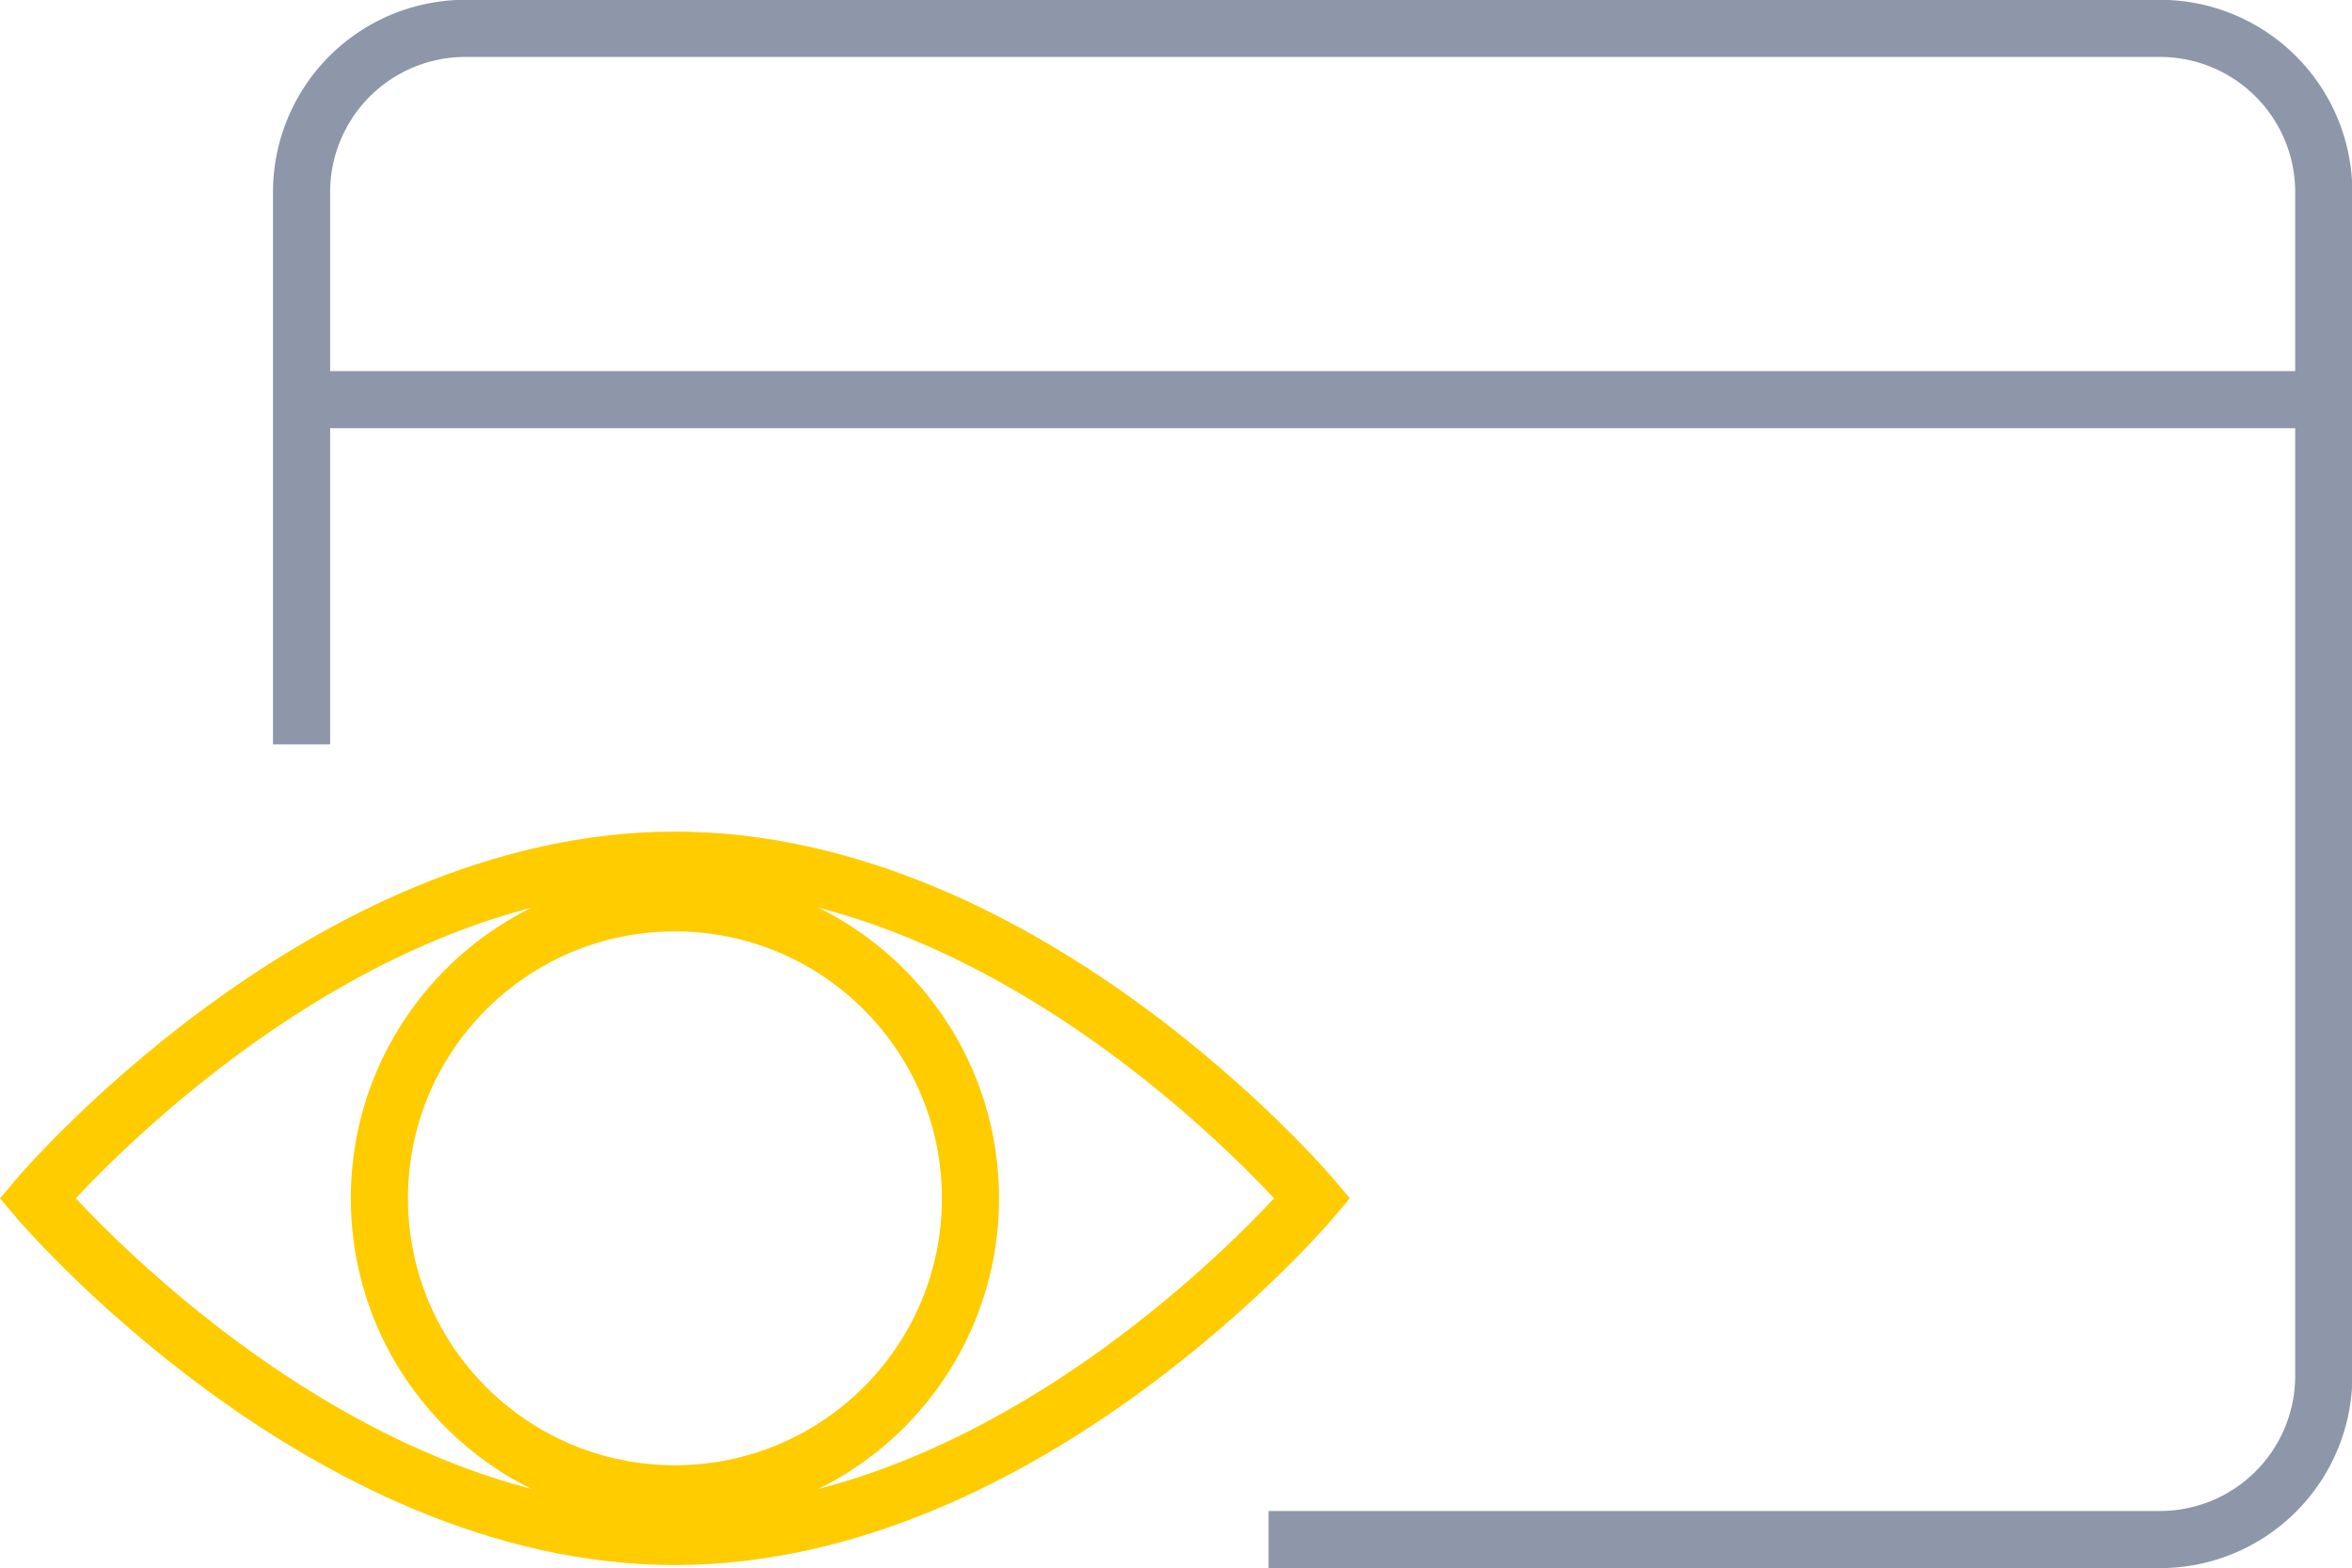 <svg xmlns="http://www.w3.org/2000/svg" width="61.74" height="41.168" viewBox="0 0 61.74 41.168"><g transform="translate(-740.392 -375.734)"><g transform="translate(748.308 376.484)"><path d="M751.482,395.279v-14.5a4.3,4.3,0,0,1,4.3-4.3h44.483a4.3,4.3,0,0,1,4.3,4.3v31.076a4.3,4.3,0,0,1-4.3,4.3h-23.4" transform="translate(-751.482 -376.484)" fill="none" stroke="#8d97a9" stroke-miterlimit="10" stroke-width="1.5"/><line x2="53.073" transform="translate(0 9.743)" fill="none" stroke="#8d97a9" stroke-miterlimit="10" stroke-width="1.5"/></g><g transform="translate(741.373 398.318)"><path d="M774.845,403.571s-7.493,8.878-16.735,8.878-16.737-8.878-16.737-8.878,7.493-8.878,16.737-8.878S774.845,403.571,774.845,403.571Z" transform="translate(-741.373 -394.693)" fill="none" stroke="#fc0" stroke-miterlimit="10" stroke-width="1.5"/><circle cx="7.758" cy="7.758" r="7.758" transform="translate(8.978 1.12)" fill="none" stroke="#fc0" stroke-miterlimit="10" stroke-width="1.5"/></g></g></svg>